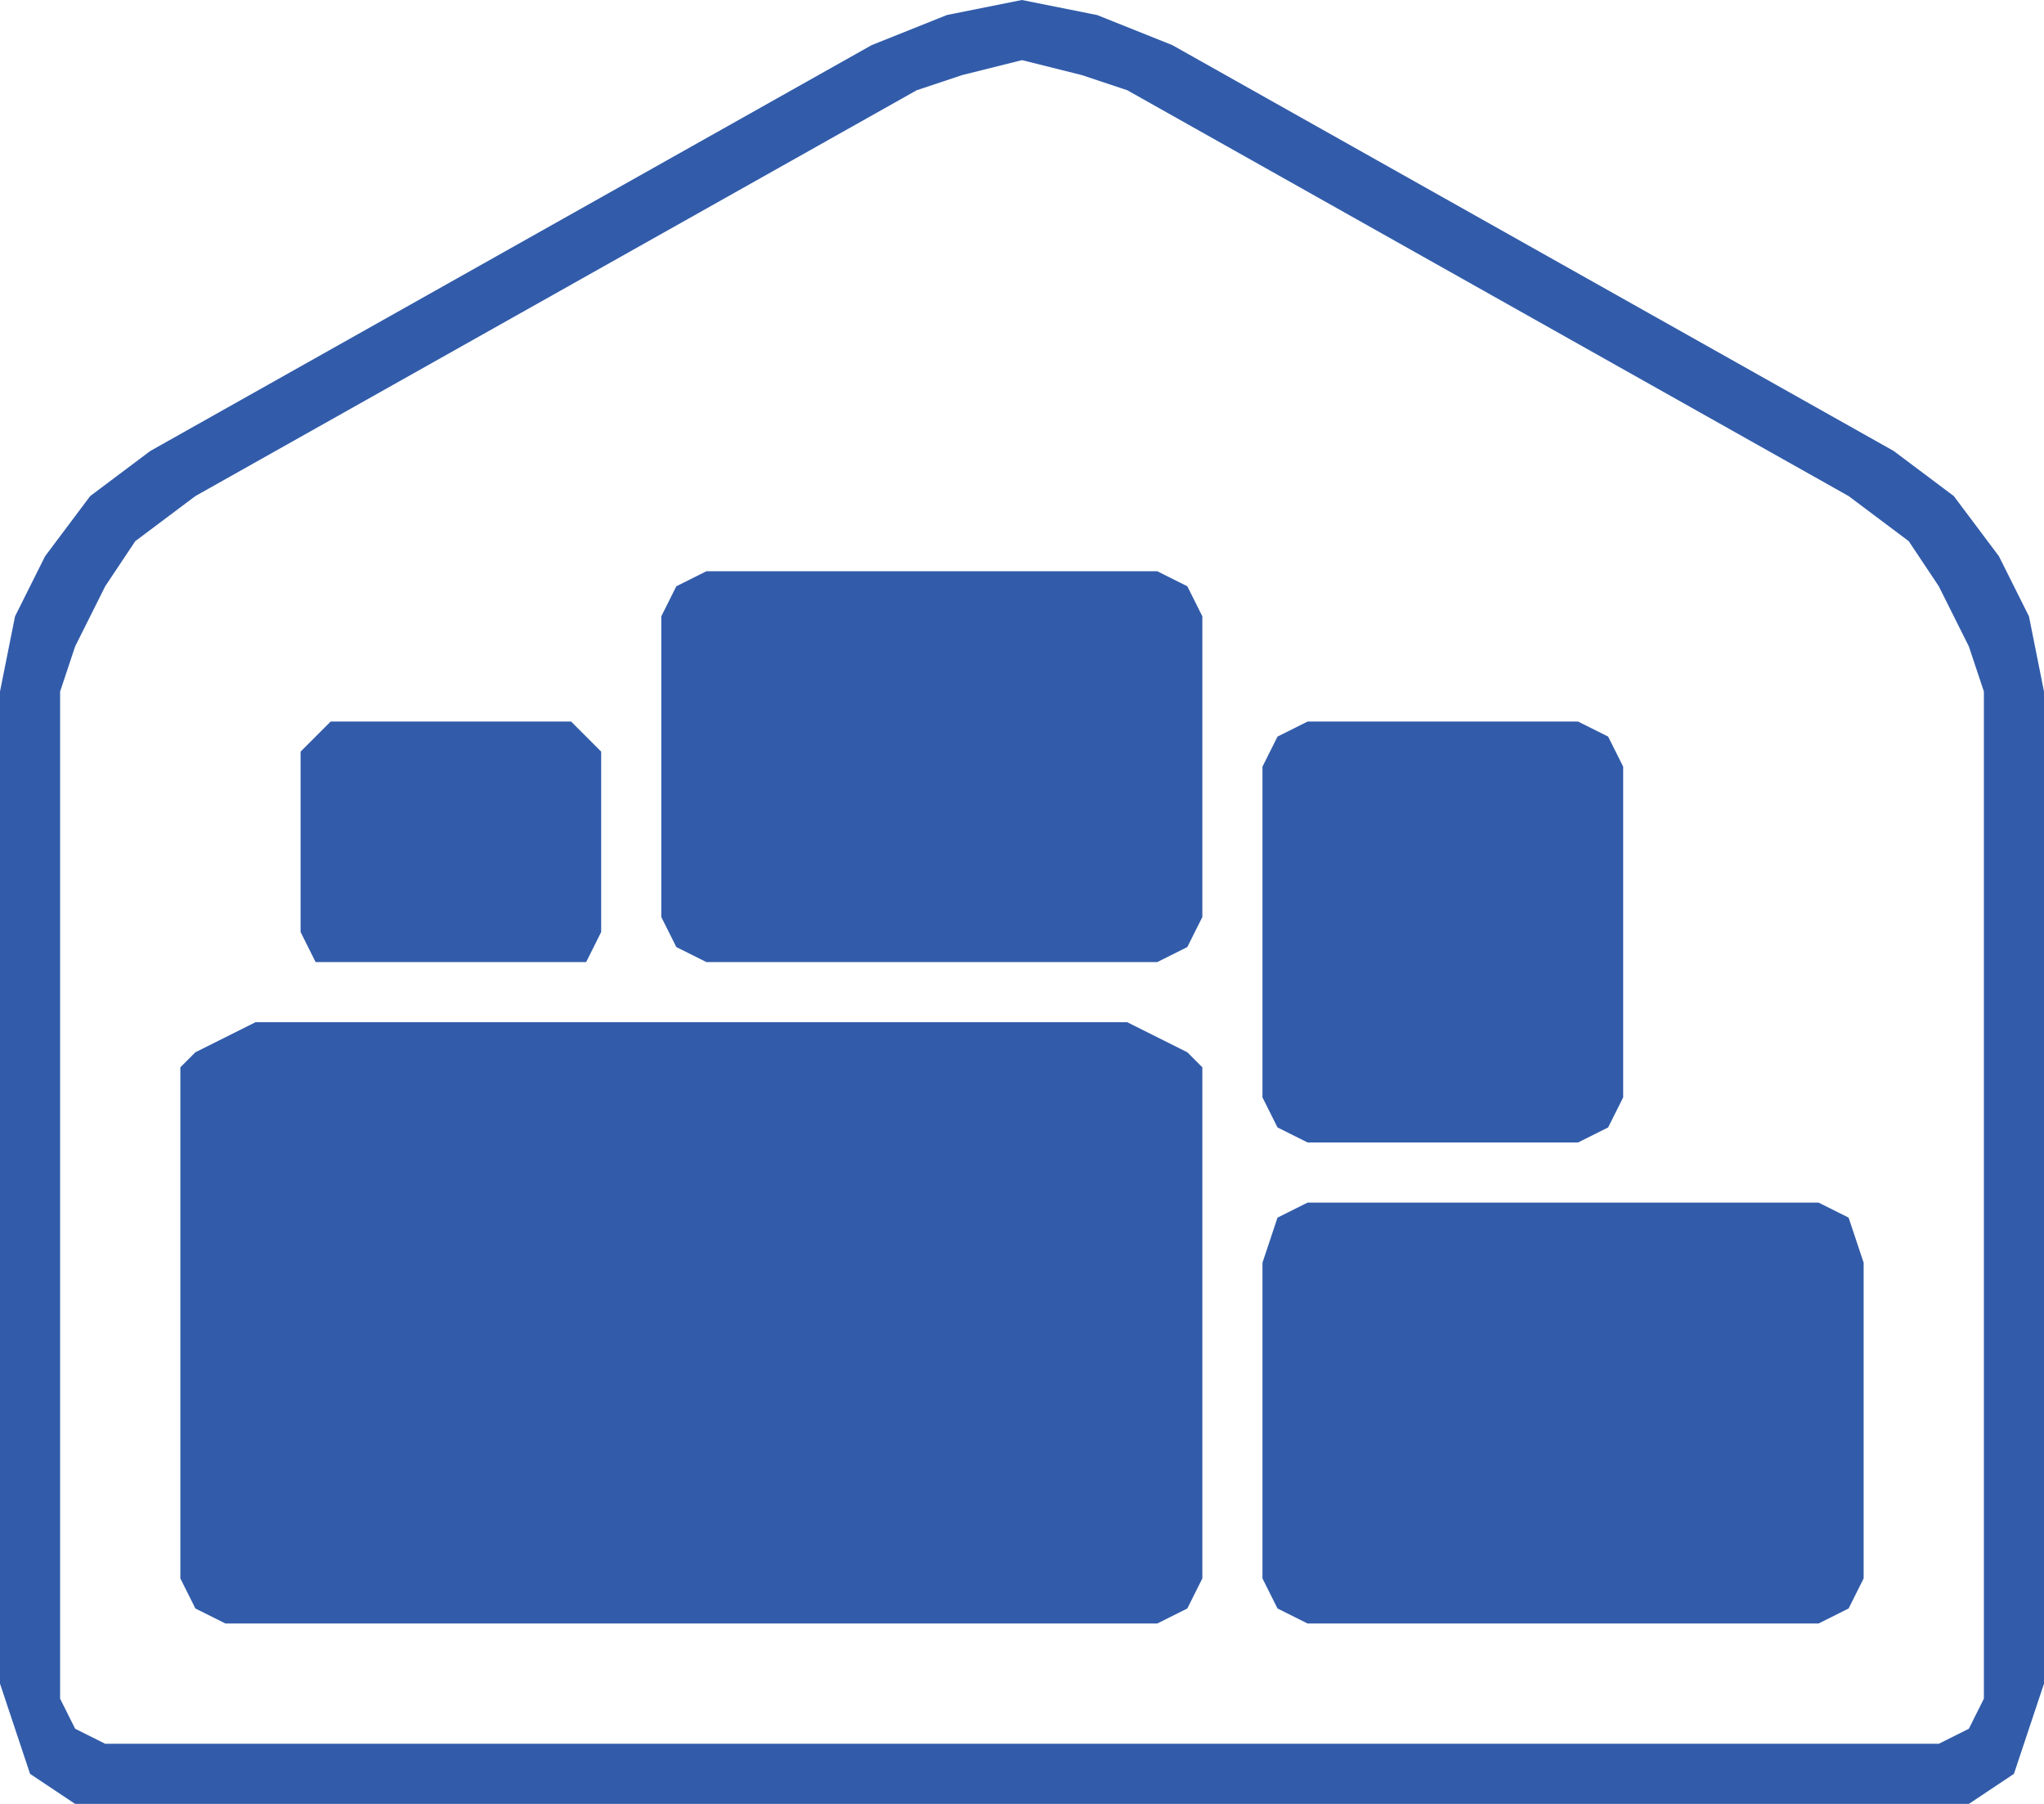<?xml version="1.0" encoding="UTF-8"?>
<svg id="Camada_2" data-name="Camada 2" xmlns="http://www.w3.org/2000/svg" viewBox="0 0 34 30">
  <defs>
    <style>
      .cls-1 {
        fill: #325caa;
        fill-rule: evenodd;
      }
    </style>
  </defs>
  <g id="Capa_1" data-name="Capa 1">
    <path class="cls-1" d="M17,1h0l-1,.25-.75.25L3.25,8.25h0l-1,.75-.5.75-.5,1-.25.75v16.75h0l.25.5.5.25h30.5l.5-.25.25-.5V11.5h0l-.25-.75-.5-1-.5-.75-1-.75L18.75,1.5h0l-.75-.25-1-.25h0ZM32,30H1.25l-.75-.5-.25-.75-.25-.75V11.5h0l.25-1.25.5-1,.75-1,1-.75L14.5.75h0l1.25-.5,1.25-.25,1.25.25,1.25.5,12,6.75h0l1,.75.75,1,.5,1,.25,1.25v16.5h0l-.25.75-.25.75-.75.5h-.75Z"/>
    <polygon class="cls-1" points="4.25 17 18.75 17 18.75 17 19.25 17.25 19.75 17.5 20 17.75 20 18.25 20 25.75 20 25.75 20 26.25 19.75 26.75 19.25 27 18.75 27 4.25 27 4.25 27 3.75 27 3.25 26.75 3 26.25 3 25.75 3 18.25 3 18.25 3 17.75 3.25 17.5 3.75 17.25 4.25 17 4.25 17"/>
    <polygon class="cls-1" points="5.5 12 9.5 12 9.5 12 9.75 12.25 10 12.5 10 15.5 10 15.5 9.75 16 9.5 16 5.5 16 5.5 16 5.25 16 5 15.5 5 12.5 5 12.5 5.25 12.25 5.5 12 5.5 12"/>
    <polygon class="cls-1" points="11.75 9.5 19.25 9.5 19.25 9.5 19.75 9.75 20 10.25 20 15.25 20 15.25 19.75 15.75 19.25 16 11.75 16 11.75 16 11.25 15.75 11 15.25 11 10.25 11 10.25 11.25 9.75 11.75 9.5 11.75 9.5"/>
    <polygon class="cls-1" points="21.75 12 26.25 12 26.25 12 26.75 12.25 27 12.75 27 18.25 27 18.25 26.75 18.75 26.25 19 21.75 19 21.75 19 21.25 18.75 21 18.25 21 12.75 21 12.75 21.25 12.25 21.75 12 21.75 12"/>
    <polygon class="cls-1" points="21.75 20 30.25 20 30.25 20 30.75 20.25 31 21 31 26.25 31 26.25 30.75 26.75 30.25 27 21.75 27 21.75 27 21.25 26.75 21 26.25 21 21 21 21 21.25 20.25 21.75 20 21.75 20"/>
  </g>
</svg>